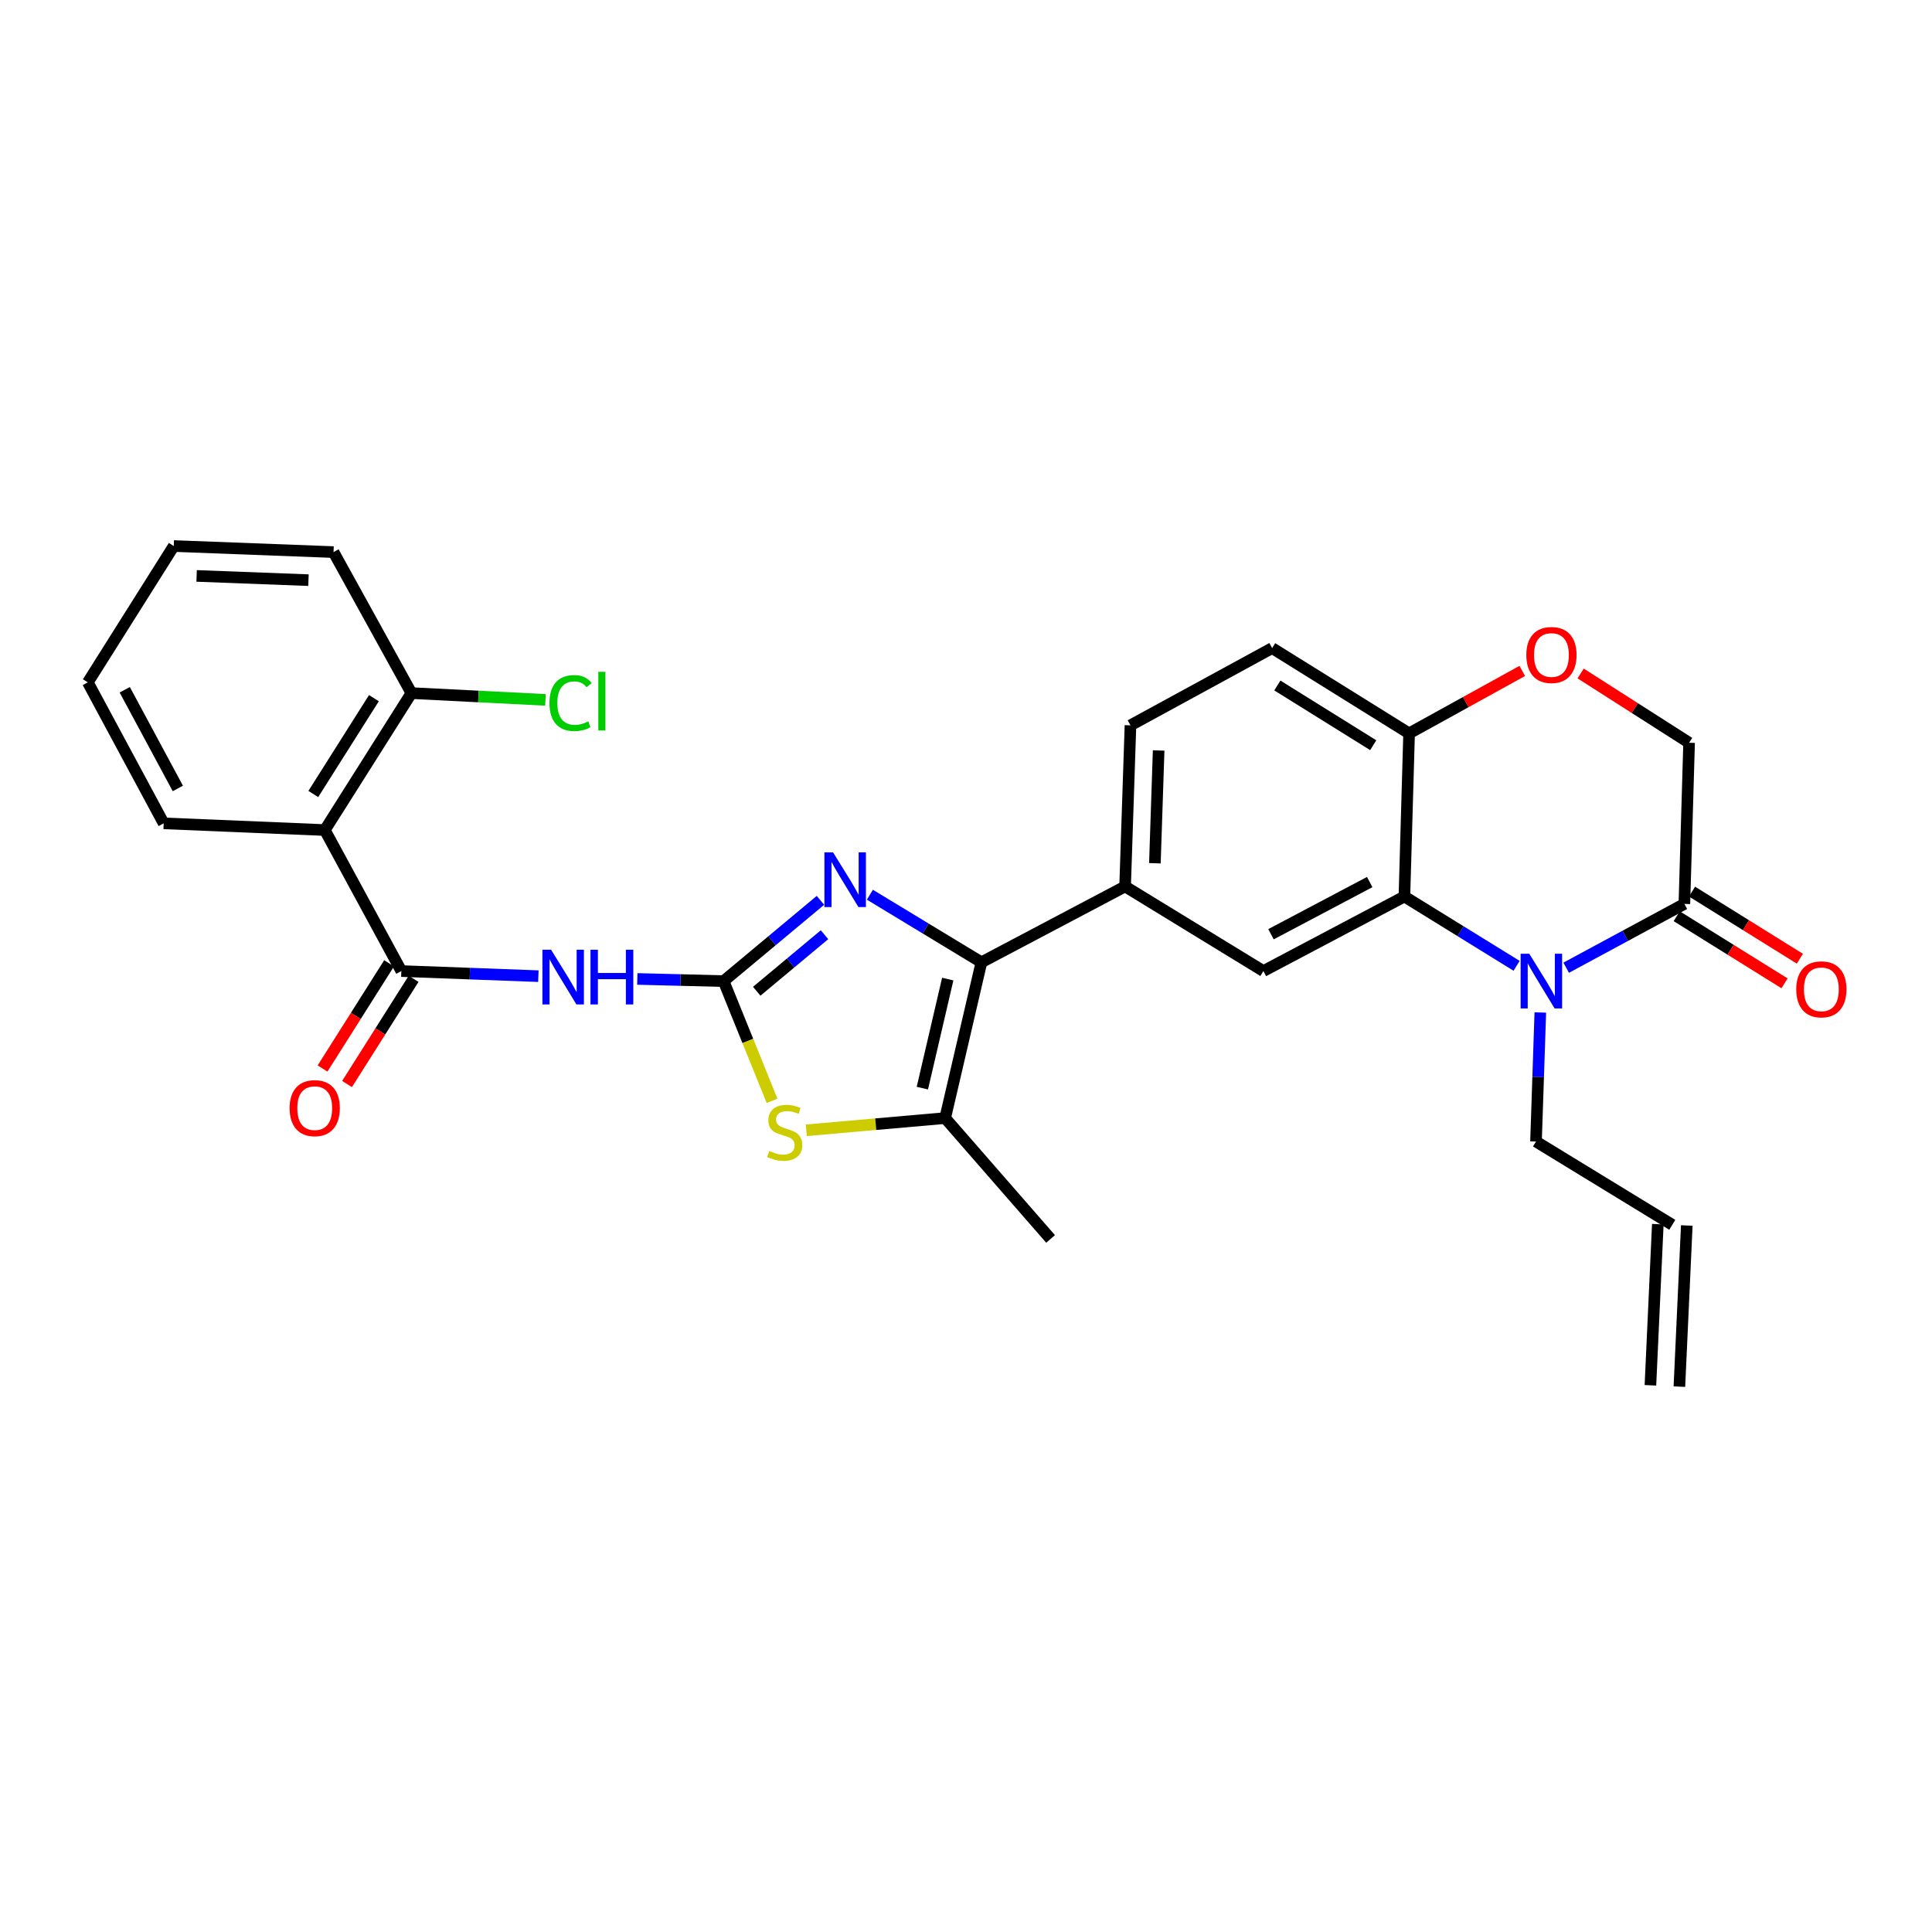 <?xml version='1.0' encoding='iso-8859-1'?>
<svg version='1.1' baseProfile='full'
              xmlns='http://www.w3.org/2000/svg'
                      xmlns:rdkit='http://www.rdkit.org/xml'
                      xmlns:xlink='http://www.w3.org/1999/xlink'
                  xml:space='preserve'
width='1000px' height='1000px' viewBox='0 0 1000 1000'>
<!-- END OF HEADER -->
<rect style='opacity:1.0;fill:#FFFFFF;stroke:none' width='1000' height='1000' x='0' y='0'> </rect>
<path class='bond-0' d='M 374.546,507.822 L 399.606,486.917' style='fill:none;fill-rule:evenodd;stroke:#000000;stroke-width:6px;stroke-linecap:butt;stroke-linejoin:miter;stroke-opacity:1' />
<path class='bond-0' d='M 399.606,486.917 L 424.667,466.013' style='fill:none;fill-rule:evenodd;stroke:#0000FF;stroke-width:6px;stroke-linecap:butt;stroke-linejoin:miter;stroke-opacity:1' />
<path class='bond-0' d='M 391.679,513.077 L 409.221,498.444' style='fill:none;fill-rule:evenodd;stroke:#000000;stroke-width:6px;stroke-linecap:butt;stroke-linejoin:miter;stroke-opacity:1' />
<path class='bond-0' d='M 409.221,498.444 L 426.763,483.81' style='fill:none;fill-rule:evenodd;stroke:#0000FF;stroke-width:6px;stroke-linecap:butt;stroke-linejoin:miter;stroke-opacity:1' />
<path class='bond-3' d='M 374.546,507.822 L 352.208,507.261' style='fill:none;fill-rule:evenodd;stroke:#000000;stroke-width:6px;stroke-linecap:butt;stroke-linejoin:miter;stroke-opacity:1' />
<path class='bond-3' d='M 352.208,507.261 L 329.869,506.7' style='fill:none;fill-rule:evenodd;stroke:#0000FF;stroke-width:6px;stroke-linecap:butt;stroke-linejoin:miter;stroke-opacity:1' />
<path class='bond-5' d='M 374.546,507.822 L 387.079,538.804' style='fill:none;fill-rule:evenodd;stroke:#000000;stroke-width:6px;stroke-linecap:butt;stroke-linejoin:miter;stroke-opacity:1' />
<path class='bond-5' d='M 387.079,538.804 L 399.611,569.786' style='fill:none;fill-rule:evenodd;stroke:#CCCC00;stroke-width:6px;stroke-linecap:butt;stroke-linejoin:miter;stroke-opacity:1' />
<path class='bond-1' d='M 450.256,463.103 L 479.12,480.592' style='fill:none;fill-rule:evenodd;stroke:#0000FF;stroke-width:6px;stroke-linecap:butt;stroke-linejoin:miter;stroke-opacity:1' />
<path class='bond-1' d='M 479.12,480.592 L 507.984,498.082' style='fill:none;fill-rule:evenodd;stroke:#000000;stroke-width:6px;stroke-linecap:butt;stroke-linejoin:miter;stroke-opacity:1' />
<path class='bond-10' d='M 507.984,498.082 L 582.35,458.823' style='fill:none;fill-rule:evenodd;stroke:#000000;stroke-width:6px;stroke-linecap:butt;stroke-linejoin:miter;stroke-opacity:1' />
<path class='bond-29' d='M 507.984,498.082 L 489.214,578.719' style='fill:none;fill-rule:evenodd;stroke:#000000;stroke-width:6px;stroke-linecap:butt;stroke-linejoin:miter;stroke-opacity:1' />
<path class='bond-29' d='M 490.55,506.774 L 477.41,563.22' style='fill:none;fill-rule:evenodd;stroke:#000000;stroke-width:6px;stroke-linecap:butt;stroke-linejoin:miter;stroke-opacity:1' />
<path class='bond-2' d='M 784.986,499.901 L 755.953,481.968' style='fill:none;fill-rule:evenodd;stroke:#0000FF;stroke-width:6px;stroke-linecap:butt;stroke-linejoin:miter;stroke-opacity:1' />
<path class='bond-2' d='M 755.953,481.968 L 726.92,464.035' style='fill:none;fill-rule:evenodd;stroke:#000000;stroke-width:6px;stroke-linecap:butt;stroke-linejoin:miter;stroke-opacity:1' />
<path class='bond-9' d='M 810.652,500.889 L 841.242,484.376' style='fill:none;fill-rule:evenodd;stroke:#0000FF;stroke-width:6px;stroke-linecap:butt;stroke-linejoin:miter;stroke-opacity:1' />
<path class='bond-9' d='M 841.242,484.376 L 871.833,467.862' style='fill:none;fill-rule:evenodd;stroke:#000000;stroke-width:6px;stroke-linecap:butt;stroke-linejoin:miter;stroke-opacity:1' />
<path class='bond-21' d='M 797.266,524.059 L 796.149,557.459' style='fill:none;fill-rule:evenodd;stroke:#0000FF;stroke-width:6px;stroke-linecap:butt;stroke-linejoin:miter;stroke-opacity:1' />
<path class='bond-21' d='M 796.149,557.459 L 795.032,590.86' style='fill:none;fill-rule:evenodd;stroke:#000000;stroke-width:6px;stroke-linecap:butt;stroke-linejoin:miter;stroke-opacity:1' />
<path class='bond-4' d='M 278.656,505.259 L 243.196,503.939' style='fill:none;fill-rule:evenodd;stroke:#0000FF;stroke-width:6px;stroke-linecap:butt;stroke-linejoin:miter;stroke-opacity:1' />
<path class='bond-4' d='M 243.196,503.939 L 207.737,502.618' style='fill:none;fill-rule:evenodd;stroke:#000000;stroke-width:6px;stroke-linecap:butt;stroke-linejoin:miter;stroke-opacity:1' />
<path class='bond-8' d='M 207.737,502.618 L 168.127,429.637' style='fill:none;fill-rule:evenodd;stroke:#000000;stroke-width:6px;stroke-linecap:butt;stroke-linejoin:miter;stroke-opacity:1' />
<path class='bond-16' d='M 201.394,498.606 L 184.168,525.833' style='fill:none;fill-rule:evenodd;stroke:#000000;stroke-width:6px;stroke-linecap:butt;stroke-linejoin:miter;stroke-opacity:1' />
<path class='bond-16' d='M 184.168,525.833 L 166.943,553.061' style='fill:none;fill-rule:evenodd;stroke:#FF0000;stroke-width:6px;stroke-linecap:butt;stroke-linejoin:miter;stroke-opacity:1' />
<path class='bond-16' d='M 214.079,506.631 L 196.853,533.858' style='fill:none;fill-rule:evenodd;stroke:#000000;stroke-width:6px;stroke-linecap:butt;stroke-linejoin:miter;stroke-opacity:1' />
<path class='bond-16' d='M 196.853,533.858 L 179.627,561.086' style='fill:none;fill-rule:evenodd;stroke:#FF0000;stroke-width:6px;stroke-linecap:butt;stroke-linejoin:miter;stroke-opacity:1' />
<path class='bond-7' d='M 417.34,585.034 L 453.277,581.876' style='fill:none;fill-rule:evenodd;stroke:#CCCC00;stroke-width:6px;stroke-linecap:butt;stroke-linejoin:miter;stroke-opacity:1' />
<path class='bond-7' d='M 453.277,581.876 L 489.214,578.719' style='fill:none;fill-rule:evenodd;stroke:#000000;stroke-width:6px;stroke-linecap:butt;stroke-linejoin:miter;stroke-opacity:1' />
<path class='bond-6' d='M 726.92,464.035 L 653.931,502.618' style='fill:none;fill-rule:evenodd;stroke:#000000;stroke-width:6px;stroke-linecap:butt;stroke-linejoin:miter;stroke-opacity:1' />
<path class='bond-6' d='M 708.957,456.552 L 657.864,483.561' style='fill:none;fill-rule:evenodd;stroke:#000000;stroke-width:6px;stroke-linecap:butt;stroke-linejoin:miter;stroke-opacity:1' />
<path class='bond-31' d='M 726.92,464.035 L 729.347,379.596' style='fill:none;fill-rule:evenodd;stroke:#000000;stroke-width:6px;stroke-linecap:butt;stroke-linejoin:miter;stroke-opacity:1' />
<path class='bond-24' d='M 489.214,578.719 L 543.783,641.268' style='fill:none;fill-rule:evenodd;stroke:#000000;stroke-width:6px;stroke-linecap:butt;stroke-linejoin:miter;stroke-opacity:1' />
<path class='bond-15' d='M 168.127,429.637 L 212.948,358.749' style='fill:none;fill-rule:evenodd;stroke:#000000;stroke-width:6px;stroke-linecap:butt;stroke-linejoin:miter;stroke-opacity:1' />
<path class='bond-15' d='M 162.164,410.982 L 193.538,361.36' style='fill:none;fill-rule:evenodd;stroke:#000000;stroke-width:6px;stroke-linecap:butt;stroke-linejoin:miter;stroke-opacity:1' />
<path class='bond-25' d='M 168.127,429.637 L 84.722,426.16' style='fill:none;fill-rule:evenodd;stroke:#000000;stroke-width:6px;stroke-linecap:butt;stroke-linejoin:miter;stroke-opacity:1' />
<path class='bond-17' d='M 867.867,474.234 L 895.771,491.603' style='fill:none;fill-rule:evenodd;stroke:#000000;stroke-width:6px;stroke-linecap:butt;stroke-linejoin:miter;stroke-opacity:1' />
<path class='bond-17' d='M 895.771,491.603 L 923.676,508.972' style='fill:none;fill-rule:evenodd;stroke:#FF0000;stroke-width:6px;stroke-linecap:butt;stroke-linejoin:miter;stroke-opacity:1' />
<path class='bond-17' d='M 875.798,461.491 L 903.703,478.86' style='fill:none;fill-rule:evenodd;stroke:#000000;stroke-width:6px;stroke-linecap:butt;stroke-linejoin:miter;stroke-opacity:1' />
<path class='bond-17' d='M 903.703,478.86 L 931.607,496.229' style='fill:none;fill-rule:evenodd;stroke:#FF0000;stroke-width:6px;stroke-linecap:butt;stroke-linejoin:miter;stroke-opacity:1' />
<path class='bond-32' d='M 871.833,467.862 L 874.276,384.449' style='fill:none;fill-rule:evenodd;stroke:#000000;stroke-width:6px;stroke-linecap:butt;stroke-linejoin:miter;stroke-opacity:1' />
<path class='bond-11' d='M 582.35,458.823 L 653.931,502.618' style='fill:none;fill-rule:evenodd;stroke:#000000;stroke-width:6px;stroke-linecap:butt;stroke-linejoin:miter;stroke-opacity:1' />
<path class='bond-18' d='M 582.35,458.823 L 585.127,375.435' style='fill:none;fill-rule:evenodd;stroke:#000000;stroke-width:6px;stroke-linecap:butt;stroke-linejoin:miter;stroke-opacity:1' />
<path class='bond-18' d='M 597.768,446.814 L 599.712,388.442' style='fill:none;fill-rule:evenodd;stroke:#000000;stroke-width:6px;stroke-linecap:butt;stroke-linejoin:miter;stroke-opacity:1' />
<path class='bond-12' d='M 787.917,347.271 L 758.632,363.433' style='fill:none;fill-rule:evenodd;stroke:#FF0000;stroke-width:6px;stroke-linecap:butt;stroke-linejoin:miter;stroke-opacity:1' />
<path class='bond-12' d='M 758.632,363.433 L 729.347,379.596' style='fill:none;fill-rule:evenodd;stroke:#000000;stroke-width:6px;stroke-linecap:butt;stroke-linejoin:miter;stroke-opacity:1' />
<path class='bond-14' d='M 818.134,348.589 L 846.205,366.519' style='fill:none;fill-rule:evenodd;stroke:#FF0000;stroke-width:6px;stroke-linecap:butt;stroke-linejoin:miter;stroke-opacity:1' />
<path class='bond-14' d='M 846.205,366.519 L 874.276,384.449' style='fill:none;fill-rule:evenodd;stroke:#000000;stroke-width:6px;stroke-linecap:butt;stroke-linejoin:miter;stroke-opacity:1' />
<path class='bond-13' d='M 729.347,379.596 L 658.459,335.45' style='fill:none;fill-rule:evenodd;stroke:#000000;stroke-width:6px;stroke-linecap:butt;stroke-linejoin:miter;stroke-opacity:1' />
<path class='bond-13' d='M 710.779,385.715 L 661.157,354.813' style='fill:none;fill-rule:evenodd;stroke:#000000;stroke-width:6px;stroke-linecap:butt;stroke-linejoin:miter;stroke-opacity:1' />
<path class='bond-23' d='M 212.948,358.749 L 247.643,360.501' style='fill:none;fill-rule:evenodd;stroke:#000000;stroke-width:6px;stroke-linecap:butt;stroke-linejoin:miter;stroke-opacity:1' />
<path class='bond-23' d='M 247.643,360.501 L 282.337,362.254' style='fill:none;fill-rule:evenodd;stroke:#00CC00;stroke-width:6px;stroke-linecap:butt;stroke-linejoin:miter;stroke-opacity:1' />
<path class='bond-26' d='M 212.948,358.749 L 172.638,285.759' style='fill:none;fill-rule:evenodd;stroke:#000000;stroke-width:6px;stroke-linecap:butt;stroke-linejoin:miter;stroke-opacity:1' />
<path class='bond-19' d='M 585.127,375.435 L 658.459,335.45' style='fill:none;fill-rule:evenodd;stroke:#000000;stroke-width:6px;stroke-linecap:butt;stroke-linejoin:miter;stroke-opacity:1' />
<path class='bond-20' d='M 865.578,633.972 L 795.032,590.86' style='fill:none;fill-rule:evenodd;stroke:#000000;stroke-width:6px;stroke-linecap:butt;stroke-linejoin:miter;stroke-opacity:1' />
<path class='bond-22' d='M 858.081,633.628 L 854.254,717.033' style='fill:none;fill-rule:evenodd;stroke:#000000;stroke-width:6px;stroke-linecap:butt;stroke-linejoin:miter;stroke-opacity:1' />
<path class='bond-22' d='M 873.075,634.316 L 869.248,717.721' style='fill:none;fill-rule:evenodd;stroke:#000000;stroke-width:6px;stroke-linecap:butt;stroke-linejoin:miter;stroke-opacity:1' />
<path class='bond-27' d='M 84.722,426.16 L 45.455,353.187' style='fill:none;fill-rule:evenodd;stroke:#000000;stroke-width:6px;stroke-linecap:butt;stroke-linejoin:miter;stroke-opacity:1' />
<path class='bond-27' d='M 92.05,408.101 L 64.562,357.02' style='fill:none;fill-rule:evenodd;stroke:#000000;stroke-width:6px;stroke-linecap:butt;stroke-linejoin:miter;stroke-opacity:1' />
<path class='bond-30' d='M 172.638,285.759 L 89.934,282.623' style='fill:none;fill-rule:evenodd;stroke:#000000;stroke-width:6px;stroke-linecap:butt;stroke-linejoin:miter;stroke-opacity:1' />
<path class='bond-30' d='M 159.664,300.288 L 101.771,298.093' style='fill:none;fill-rule:evenodd;stroke:#000000;stroke-width:6px;stroke-linecap:butt;stroke-linejoin:miter;stroke-opacity:1' />
<path class='bond-28' d='M 45.455,353.187 L 89.934,282.623' style='fill:none;fill-rule:evenodd;stroke:#000000;stroke-width:6px;stroke-linecap:butt;stroke-linejoin:miter;stroke-opacity:1' />
<path  class='atom-1' d='M 431.195 441.186
L 440.475 456.186
Q 441.395 457.666, 442.875 460.346
Q 444.355 463.026, 444.435 463.186
L 444.435 441.186
L 448.195 441.186
L 448.195 469.506
L 444.315 469.506
L 434.355 453.106
Q 433.195 451.186, 431.955 448.986
Q 430.755 446.786, 430.395 446.106
L 430.395 469.506
L 426.715 469.506
L 426.715 441.186
L 431.195 441.186
' fill='#0000FF'/>
<path  class='atom-3' d='M 791.549 493.662
L 800.829 508.662
Q 801.749 510.142, 803.229 512.822
Q 804.709 515.502, 804.789 515.662
L 804.789 493.662
L 808.549 493.662
L 808.549 521.982
L 804.669 521.982
L 794.709 505.582
Q 793.549 503.662, 792.309 501.462
Q 791.109 499.262, 790.749 498.582
L 790.749 521.982
L 787.069 521.982
L 787.069 493.662
L 791.549 493.662
' fill='#0000FF'/>
<path  class='atom-4' d='M 285.232 491.577
L 294.512 506.577
Q 295.432 508.057, 296.912 510.737
Q 298.392 513.417, 298.472 513.577
L 298.472 491.577
L 302.232 491.577
L 302.232 519.897
L 298.352 519.897
L 288.392 503.497
Q 287.232 501.577, 285.992 499.377
Q 284.792 497.177, 284.432 496.497
L 284.432 519.897
L 280.752 519.897
L 280.752 491.577
L 285.232 491.577
' fill='#0000FF'/>
<path  class='atom-4' d='M 305.632 491.577
L 309.472 491.577
L 309.472 503.617
L 323.952 503.617
L 323.952 491.577
L 327.792 491.577
L 327.792 519.897
L 323.952 519.897
L 323.952 506.817
L 309.472 506.817
L 309.472 519.897
L 305.632 519.897
L 305.632 491.577
' fill='#0000FF'/>
<path  class='atom-6' d='M 398.176 595.735
Q 398.496 595.855, 399.816 596.415
Q 401.136 596.975, 402.576 597.335
Q 404.056 597.655, 405.496 597.655
Q 408.176 597.655, 409.736 596.375
Q 411.296 595.055, 411.296 592.775
Q 411.296 591.215, 410.496 590.255
Q 409.736 589.295, 408.536 588.775
Q 407.336 588.255, 405.336 587.655
Q 402.816 586.895, 401.296 586.175
Q 399.816 585.455, 398.736 583.935
Q 397.696 582.415, 397.696 579.855
Q 397.696 576.295, 400.096 574.095
Q 402.536 571.895, 407.336 571.895
Q 410.616 571.895, 414.336 573.455
L 413.416 576.535
Q 410.016 575.135, 407.456 575.135
Q 404.696 575.135, 403.176 576.295
Q 401.656 577.415, 401.696 579.375
Q 401.696 580.895, 402.456 581.815
Q 403.256 582.735, 404.376 583.255
Q 405.536 583.775, 407.456 584.375
Q 410.016 585.175, 411.536 585.975
Q 413.056 586.775, 414.136 588.415
Q 415.256 590.015, 415.256 592.775
Q 415.256 596.695, 412.616 598.815
Q 410.016 600.895, 405.656 600.895
Q 403.136 600.895, 401.216 600.335
Q 399.336 599.815, 397.096 598.895
L 398.176 595.735
' fill='#CCCC00'/>
<path  class='atom-13' d='M 790.02 339.016
Q 790.02 332.216, 793.38 328.416
Q 796.74 324.616, 803.02 324.616
Q 809.3 324.616, 812.66 328.416
Q 816.02 332.216, 816.02 339.016
Q 816.02 345.896, 812.62 349.816
Q 809.22 353.696, 803.02 353.696
Q 796.78 353.696, 793.38 349.816
Q 790.02 345.936, 790.02 339.016
M 803.02 350.496
Q 807.34 350.496, 809.66 347.616
Q 812.02 344.696, 812.02 339.016
Q 812.02 333.456, 809.66 330.656
Q 807.34 327.816, 803.02 327.816
Q 798.7 327.816, 796.34 330.616
Q 794.02 333.416, 794.02 339.016
Q 794.02 344.736, 796.34 347.616
Q 798.7 350.496, 803.02 350.496
' fill='#FF0000'/>
<path  class='atom-17' d='M 149.899 573.57
Q 149.899 566.77, 153.259 562.97
Q 156.619 559.17, 162.899 559.17
Q 169.179 559.17, 172.539 562.97
Q 175.899 566.77, 175.899 573.57
Q 175.899 580.45, 172.499 584.37
Q 169.099 588.25, 162.899 588.25
Q 156.659 588.25, 153.259 584.37
Q 149.899 580.49, 149.899 573.57
M 162.899 585.05
Q 167.219 585.05, 169.539 582.17
Q 171.899 579.25, 171.899 573.57
Q 171.899 568.01, 169.539 565.21
Q 167.219 562.37, 162.899 562.37
Q 158.579 562.37, 156.219 565.17
Q 153.899 567.97, 153.899 573.57
Q 153.899 579.29, 156.219 582.17
Q 158.579 585.05, 162.899 585.05
' fill='#FF0000'/>
<path  class='atom-18' d='M 929.729 512.071
Q 929.729 505.271, 933.089 501.471
Q 936.449 497.671, 942.729 497.671
Q 949.009 497.671, 952.369 501.471
Q 955.729 505.271, 955.729 512.071
Q 955.729 518.951, 952.329 522.871
Q 948.929 526.751, 942.729 526.751
Q 936.489 526.751, 933.089 522.871
Q 929.729 518.991, 929.729 512.071
M 942.729 523.551
Q 947.049 523.551, 949.369 520.671
Q 951.729 517.751, 951.729 512.071
Q 951.729 506.511, 949.369 503.711
Q 947.049 500.871, 942.729 500.871
Q 938.409 500.871, 936.049 503.671
Q 933.729 506.471, 933.729 512.071
Q 933.729 517.791, 936.049 520.671
Q 938.409 523.551, 942.729 523.551
' fill='#FF0000'/>
<path  class='atom-24' d='M 284.399 363.89
Q 284.399 356.85, 287.679 353.17
Q 290.999 349.45, 297.279 349.45
Q 303.119 349.45, 306.239 353.57
L 303.599 355.73
Q 301.319 352.73, 297.279 352.73
Q 292.999 352.73, 290.719 355.61
Q 288.479 358.45, 288.479 363.89
Q 288.479 369.49, 290.799 372.37
Q 293.159 375.25, 297.719 375.25
Q 300.839 375.25, 304.479 373.37
L 305.599 376.37
Q 304.119 377.33, 301.879 377.89
Q 299.639 378.45, 297.159 378.45
Q 290.999 378.45, 287.679 374.69
Q 284.399 370.93, 284.399 363.89
' fill='#00CC00'/>
<path  class='atom-24' d='M 309.679 347.73
L 313.359 347.73
L 313.359 378.09
L 309.679 378.09
L 309.679 347.73
' fill='#00CC00'/>
</svg>
